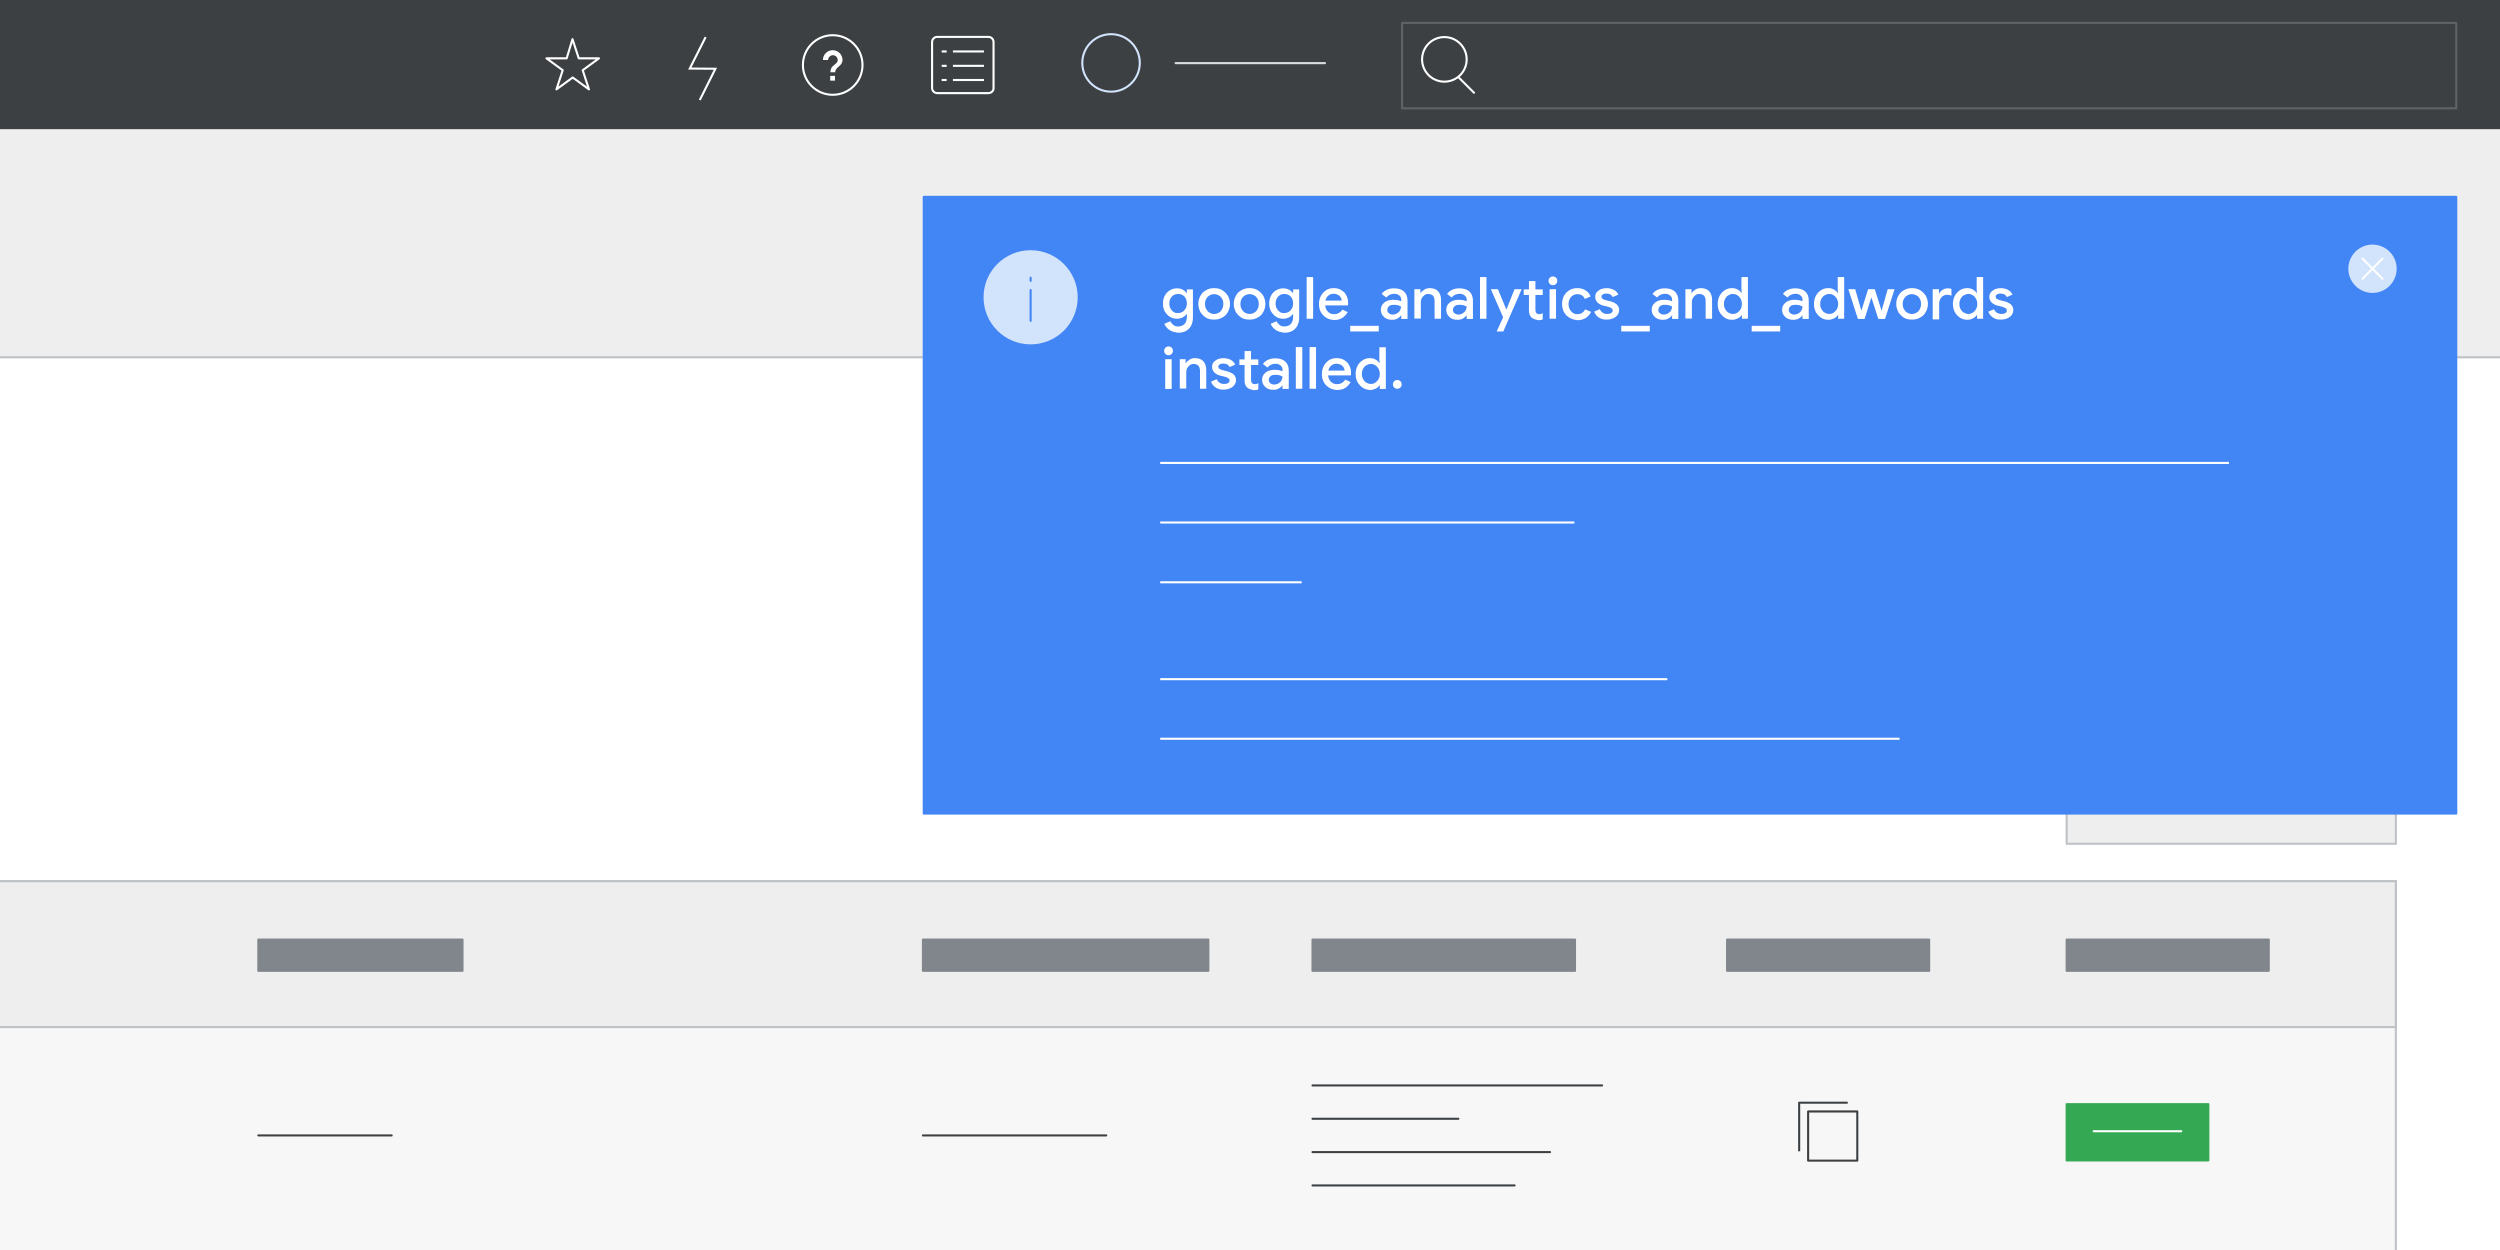 <?xml version="1.0" encoding="utf-8"?>
<!-- Generator: Adobe Illustrator 26.3.1, SVG Export Plug-In . SVG Version: 6.00 Build 0)  -->
<svg version="1.1" id="Layer_1" xmlns="http://www.w3.org/2000/svg" xmlns:xlink="http://www.w3.org/1999/xlink" x="0px" y="0px"
	 viewBox="0 0 1200 600" style="enable-background:new 0 0 1200 600;" xml:space="preserve">
<style type="text/css">
	.st0{fill:#FFFFFF;}
	.st1{fill:#EEEEEE;}
	.st2{fill:#FFFFFF;stroke:#BEC1C5;stroke-miterlimit:10;}
	.st3{fill:#3C4043;stroke:#3C4043;stroke-miterlimit:10;}
	.st4{fill:none;stroke:#FFFFFF;stroke-linecap:round;stroke-linejoin:round;}
	.st5{fill-rule:evenodd;clip-rule:evenodd;fill:none;stroke:#FFFFFF;stroke-miterlimit:10;}
	.st6{fill:#F8F8F8;stroke:#FFFFFF;stroke-miterlimit:10;}
	.st7{fill:none;stroke:#FFFFFF;stroke-miterlimit:10;}
	.st8{fill:none;stroke:#D2E3FC;stroke-miterlimit:10;}
	.st9{fill:none;stroke:#D9DBDF;stroke-linecap:round;stroke-miterlimit:10;}
	.st10{fill:none;stroke:#E8EAED;stroke-miterlimit:10;}
	.st11{fill:#D9DBDF;}
	.st12{fill:none;stroke:#BEC1C5;stroke-linecap:round;stroke-linejoin:round;}
	.st13{fill:none;stroke:#5F6368;stroke-linecap:round;stroke-linejoin:round;stroke-miterlimit:10;}
	.st14{fill:#F7F7F7;stroke:#BEC1C5;stroke-miterlimit:10;}
	.st15{fill:#EEEEEE;stroke:#BEC1C5;stroke-miterlimit:10;}
	.st16{fill:#4285F4;stroke:#4285F4;stroke-linecap:round;stroke-linejoin:round;stroke-miterlimit:10;}
	.st17{fill:#D2E3FC;}
	.st18{fill:none;stroke:#4285F4;stroke-linecap:round;stroke-linejoin:round;stroke-miterlimit:10;}
	.st19{fill:none;stroke:#FFFFFF;stroke-linecap:round;stroke-linejoin:round;stroke-miterlimit:10;}
	.st20{fill:#34A853;stroke:#34A853;stroke-linecap:round;stroke-linejoin:round;stroke-miterlimit:10;}
	.st21{fill:#80868B;stroke:#80868B;stroke-linecap:round;stroke-linejoin:round;stroke-miterlimit:10;}
	.st22{fill:none;stroke:#3C4043;stroke-linecap:round;stroke-linejoin:round;stroke-miterlimit:10;}
	.st23{fill:none;stroke:#3D4043;stroke-linejoin:round;}
	.st24{fill:#4F5356;}
	.st25{fill:#636669;}
	.st26{fill:#5F6368;stroke:#5F6368;stroke-linecap:round;stroke-linejoin:round;stroke-miterlimit:10;}
	.st27{opacity:0.5;fill:none;stroke:#FFFFFF;stroke-linecap:round;stroke-linejoin:round;stroke-miterlimit:10;}
	.st28{fill:#3C4043;}
	.st29{fill:#FBBC04;}
	.st30{fill:#FFFFFF;stroke:#FFFFFF;stroke-linecap:round;stroke-linejoin:round;stroke-miterlimit:10;}
	.st31{fill:none;stroke:#FBBC04;stroke-linecap:round;stroke-linejoin:round;stroke-miterlimit:10;}
	.st32{fill:#BEC1C5;stroke:#BEC1C5;stroke-miterlimit:10;}
	.st33{fill:#E8EAED;stroke:#E8EAED;stroke-linecap:round;stroke-linejoin:round;stroke-miterlimit:10;}
	.st34{fill:none;stroke:#80868B;stroke-linecap:round;stroke-linejoin:round;stroke-miterlimit:10;}
	.st35{fill:#3D4043;stroke:#3D4043;stroke-linecap:round;stroke-linejoin:round;}
	.st36{fill:none;stroke:#3D4043;stroke-linecap:round;stroke-linejoin:round;}
	.st37{fill:#EEEEEE;stroke:#3C4043;stroke-linecap:round;stroke-linejoin:round;stroke-miterlimit:10;}
	.st38{fill:#FFFFFF;stroke:#3C4043;stroke-linecap:round;stroke-linejoin:round;stroke-miterlimit:10;}
	.st39{fill:none;stroke:#BEC1C5;stroke-miterlimit:10;}
	.st40{fill:#D1D1D1;stroke:#BEC1C5;stroke-miterlimit:10;}
	.st41{fill:none;stroke:#3D4043;stroke-linecap:round;stroke-linejoin:round;stroke-miterlimit:10;}
	.st42{fill:#3D4043;stroke:#3D4043;stroke-linecap:round;stroke-linejoin:round;stroke-miterlimit:10;}
	.st43{fill:#D2E3FC;stroke:#3D4043;}
	.st44{fill:none;stroke:#3D4043;}
	.st45{fill:#EA4335;stroke:#EA4335;stroke-linecap:round;stroke-linejoin:round;}
	.st46{fill:#FFFFFF;stroke:#3D4043;stroke-linecap:round;stroke-linejoin:round;stroke-miterlimit:10;}
	.st47{fill:none;stroke:#3D4043;stroke-miterlimit:10;}
	.st48{fill:#3C4043;stroke:#3C4043;stroke-linecap:round;stroke-linejoin:round;stroke-miterlimit:10;}
</style>
<rect x="-5.5" y="-3.5" class="st0" width="1211" height="610"/>
<rect x="-6" y="32" class="st1" width="1212" height="139.5"/>
<rect x="-5.5" y="-3.5" class="st3" width="1211.4" height="65"/>
<path class="st4" d="M274.8,18.8l3,9.2h9.7l-7.8,5.7l3,9.2l-7.8-5.7l-7.8,5.7l3-9.2l-7.8-5.7h9.7L274.8,18.8z"/>
<g>
	<polyline class="st5" points="335.9,48 343.4,33 331.1,32.9 338.7,17.8 	"/>
</g>
<g>
	<path class="st5" d="M474.4,44.7h-24.5c-1.4,0-2.5-1.1-2.5-2.5v-22c0-1.4,1.1-2.5,2.5-2.5h24.5c1.4,0,2.5,1.1,2.5,2.5v22
		C477,43.6,475.8,44.7,474.4,44.7z"/>
	<g>
		<line class="st6" x1="452" y1="24.7" x2="454.4" y2="24.7"/>
		<line class="st6" x1="457.4" y1="24.7" x2="472.3" y2="24.7"/>
		<line class="st6" x1="452" y1="31.6" x2="454.4" y2="31.6"/>
		<line class="st6" x1="457.4" y1="31.6" x2="472.3" y2="31.6"/>
		<line class="st6" x1="452" y1="38.4" x2="454.4" y2="38.4"/>
		<line class="st6" x1="457.4" y1="38.4" x2="472.3" y2="38.4"/>
	</g>
</g>
<g>
	<circle class="st7" cx="399.7" cy="31.2" r="14.3"/>
	<g>
		<rect x="398.5" y="36.4" class="st0" width="2.3" height="2.3"/>
		<path class="st0" d="M400.9,34.7h-2.3c0-3.8,3.5-3.5,3.5-5.9c0-1.3-1.1-2.3-2.3-2.3c-1.3,0-2.3,1.1-2.3,2.3H395
			c0-2.6,2.1-4.7,4.7-4.7s4.7,2.1,4.7,4.7C404.4,31.8,400.9,32.1,400.9,34.7z"/>
	</g>
</g>
<g>
	<path class="st4" d="M700.4,37.4l7.1,7.1"/>
	<circle class="st4" cx="693.3" cy="28.5" r="10.7"/>
</g>
<rect x="673" y="11" class="st13" width="506" height="41"/>
<line class="st12" x1="-6.5" y1="171.5" x2="1205.5" y2="171.5"/>
<rect x="-6" y="423" class="st14" width="1156" height="184"/>
<rect x="-6" y="423" class="st15" width="1156" height="70"/>
<rect x="992" y="350" class="st15" width="158" height="55"/>
<g>
	<rect x="443.4" y="94.5" class="st16" width="735.6" height="296"/>
	<g>
		<path class="st17" d="M494.7,120.1c-12.5,0-22.6,10.1-22.6,22.6c0,12.5,10.1,22.6,22.6,22.6c12.5,0,22.6-10.1,22.6-22.6
			C517.3,130.2,507.1,120.1,494.7,120.1z"/>
		<path class="st18" d="M494.7,139.2V154"/>
		<path class="st18" d="M494.7,133.3v1.5"/>
	</g>
	<g>
		<path class="st0" d="M561.2,158.3c-1.1-0.8-1.9-1.8-2.3-2.9l2.9-1.2c0.3,0.7,0.8,1.3,1.4,1.8c0.7,0.5,1.4,0.7,2.3,0.7
			c1.3,0,2.3-0.4,3.1-1.2c0.7-0.8,1.1-1.9,1.1-3.4v-1.3h-0.2c-0.5,0.7-1.1,1.2-1.9,1.6c-0.8,0.4-1.7,0.6-2.7,0.6
			c-1.2,0-2.3-0.3-3.3-0.9c-1-0.6-1.8-1.5-2.5-2.6c-0.6-1.1-0.9-2.4-0.9-3.8c0-1.4,0.3-2.7,0.9-3.8c0.6-1.1,1.4-2,2.5-2.6
			c1-0.6,2.1-0.9,3.3-0.9c1,0,1.9,0.2,2.7,0.6c0.8,0.4,1.4,0.9,1.9,1.6h0.2v-1.7h2.9v13.5c0,1.5-0.3,2.9-0.9,4
			c-0.6,1.1-1.4,1.9-2.5,2.5c-1.1,0.6-2.3,0.8-3.7,0.8C563.8,159.5,562.3,159.1,561.2,158.3z M567.6,149.7c0.6-0.4,1.1-0.9,1.5-1.6
			c0.4-0.7,0.6-1.5,0.6-2.4c0-1.4-0.4-2.6-1.2-3.4s-1.8-1.2-3-1.2c-0.8,0-1.5,0.2-2.1,0.5c-0.6,0.4-1.1,0.9-1.5,1.6
			c-0.4,0.7-0.6,1.5-0.6,2.5c0,1,0.2,1.8,0.6,2.5c0.4,0.7,0.9,1.2,1.5,1.6c0.6,0.4,1.3,0.5,2.1,0.5
			C566.3,150.2,567,150.1,567.6,149.7z"/>
		<path class="st0" d="M578.9,152.5c-1.1-0.7-2-1.6-2.7-2.7c-0.6-1.2-1-2.4-1-3.9c0-1.4,0.3-2.7,1-3.9c0.6-1.2,1.5-2.1,2.7-2.7
			c1.1-0.7,2.4-1,3.9-1s2.7,0.3,3.9,1c1.1,0.7,2,1.6,2.7,2.7c0.6,1.2,1,2.4,1,3.8c0,1.4-0.3,2.7-1,3.9c-0.6,1.2-1.5,2.1-2.7,2.7
			c-1.1,0.7-2.4,1-3.9,1S580.1,153.2,578.9,152.5z M585,150.1c0.7-0.4,1.2-0.9,1.6-1.7c0.4-0.7,0.6-1.6,0.6-2.5c0-1-0.2-1.8-0.6-2.5
			c-0.4-0.7-0.9-1.3-1.6-1.6c-0.7-0.4-1.4-0.6-2.2-0.6c-0.8,0-1.5,0.2-2.2,0.6c-0.7,0.4-1.2,0.9-1.6,1.6c-0.4,0.7-0.6,1.5-0.6,2.5
			c0,1,0.2,1.8,0.6,2.5c0.4,0.7,0.9,1.3,1.6,1.7c0.7,0.4,1.4,0.6,2.2,0.6C583.6,150.7,584.3,150.5,585,150.1z"/>
		<path class="st0" d="M595.9,152.5c-1.1-0.7-2-1.6-2.7-2.7c-0.6-1.2-1-2.4-1-3.9c0-1.4,0.3-2.7,1-3.9c0.6-1.2,1.5-2.1,2.7-2.7
			c1.1-0.7,2.4-1,3.9-1s2.7,0.3,3.9,1c1.1,0.7,2,1.6,2.7,2.7c0.6,1.2,1,2.4,1,3.8c0,1.4-0.3,2.7-1,3.9c-0.6,1.2-1.5,2.1-2.7,2.7
			c-1.1,0.7-2.4,1-3.9,1S597.1,153.2,595.9,152.5z M602,150.1c0.7-0.4,1.2-0.9,1.6-1.7c0.4-0.7,0.6-1.6,0.6-2.5c0-1-0.2-1.8-0.6-2.5
			c-0.4-0.7-0.9-1.3-1.6-1.6c-0.7-0.4-1.4-0.6-2.2-0.6c-0.8,0-1.5,0.2-2.2,0.6c-0.7,0.4-1.2,0.9-1.6,1.6c-0.4,0.7-0.6,1.5-0.6,2.5
			c0,1,0.2,1.8,0.6,2.5c0.4,0.7,0.9,1.3,1.6,1.7c0.7,0.4,1.4,0.6,2.2,0.6C600.6,150.7,601.3,150.5,602,150.1z"/>
		<path class="st0" d="M612.2,158.3c-1.1-0.8-1.9-1.8-2.3-2.9l2.9-1.2c0.3,0.7,0.8,1.3,1.4,1.8c0.7,0.5,1.4,0.7,2.3,0.7
			c1.3,0,2.3-0.4,3.1-1.2c0.7-0.8,1.1-1.9,1.1-3.4v-1.3h-0.2c-0.5,0.7-1.1,1.2-1.9,1.6c-0.8,0.4-1.7,0.6-2.7,0.6
			c-1.2,0-2.3-0.3-3.3-0.9c-1-0.6-1.8-1.5-2.5-2.6c-0.6-1.1-0.9-2.4-0.9-3.8c0-1.4,0.3-2.7,0.9-3.8c0.6-1.1,1.4-2,2.5-2.6
			c1-0.6,2.1-0.9,3.3-0.9c1,0,1.9,0.2,2.7,0.6c0.8,0.4,1.4,0.9,1.9,1.6h0.2v-1.7h2.9v13.5c0,1.5-0.3,2.9-0.9,4
			c-0.6,1.1-1.4,1.9-2.5,2.5c-1.1,0.6-2.3,0.8-3.7,0.8C614.8,159.5,613.3,159.1,612.2,158.3z M618.6,149.7c0.6-0.4,1.1-0.9,1.5-1.6
			c0.4-0.7,0.6-1.5,0.6-2.4c0-1.4-0.4-2.6-1.2-3.4s-1.8-1.2-3-1.2c-0.8,0-1.5,0.2-2.1,0.5c-0.6,0.4-1.1,0.9-1.5,1.6
			c-0.4,0.7-0.6,1.5-0.6,2.5c0,1,0.2,1.8,0.6,2.5c0.4,0.7,0.9,1.2,1.5,1.6c0.6,0.4,1.3,0.5,2.1,0.5
			C617.3,150.2,618,150.1,618.6,149.7z"/>
		<path class="st0" d="M627.2,133h3.1v20h-3.1V133z"/>
		<path class="st0" d="M636.6,152.5c-1.1-0.7-2-1.6-2.6-2.7s-0.9-2.4-0.9-3.9c0-1.4,0.3-2.6,0.9-3.8c0.6-1.2,1.5-2.1,2.5-2.8
			c1.1-0.7,2.3-1,3.7-1c1.4,0,2.7,0.3,3.7,1c1.1,0.6,1.9,1.5,2.4,2.6c0.6,1.1,0.8,2.3,0.8,3.7c0,0.3,0,0.6-0.1,1h-10.9
			c0.1,1.3,0.6,2.3,1.4,3.1s1.8,1.1,2.9,1.1c0.9,0,1.6-0.2,2.3-0.6s1.2-0.9,1.6-1.6l2.6,1.2c-0.7,1.2-1.5,2.1-2.6,2.8
			c-1.1,0.7-2.4,1-3.9,1C638.9,153.5,637.7,153.2,636.6,152.5z M644,144.2c0-0.5-0.2-1-0.5-1.5c-0.3-0.5-0.7-0.9-1.3-1.2
			s-1.3-0.5-2.1-0.5c-1,0-1.8,0.3-2.5,0.9c-0.7,0.6-1.2,1.4-1.4,2.4H644z"/>
		<path class="st0" d="M648.1,156.4h13.7v2.7h-13.7V156.4z"/>
		<path class="st0" d="M665.4,152.9c-0.8-0.4-1.4-1-1.9-1.7c-0.4-0.7-0.7-1.6-0.7-2.5c0-1.5,0.6-2.6,1.7-3.5
			c1.1-0.9,2.5-1.3,4.2-1.3c0.8,0,1.6,0.1,2.3,0.2c0.7,0.2,1.2,0.3,1.6,0.5v-0.7c0-0.9-0.3-1.6-1-2.1c-0.7-0.6-1.5-0.8-2.5-0.8
			c-0.7,0-1.4,0.2-2.1,0.5c-0.6,0.3-1.2,0.8-1.6,1.3l-2.2-1.7c0.6-0.9,1.5-1.6,2.5-2c1-0.5,2.1-0.7,3.4-0.7c2.1,0,3.7,0.5,4.8,1.5
			c1.1,1,1.7,2.5,1.7,4.3v8.9h-3v-1.7h-0.1c-0.4,0.6-1,1.1-1.7,1.5c-0.7,0.4-1.6,0.6-2.6,0.6C667.1,153.5,666.2,153.3,665.4,152.9z
			 M670.6,150.4c0.6-0.4,1.1-0.8,1.4-1.4c0.3-0.6,0.5-1.2,0.5-1.9c-0.4-0.2-0.9-0.4-1.5-0.6c-0.6-0.1-1.2-0.2-1.8-0.2
			c-1.2,0-2,0.2-2.5,0.7c-0.5,0.5-0.8,1.1-0.8,1.8c0,0.7,0.3,1.2,0.8,1.6c0.5,0.4,1.2,0.6,2,0.6
			C669.4,150.9,670.1,150.8,670.6,150.4z"/>
		<path class="st0" d="M678.9,138.8h2.9v1.9h0.1c0.4-0.7,1-1.2,1.8-1.7s1.7-0.7,2.6-0.7c1.7,0,3.1,0.5,4,1.5c0.9,1,1.4,2.4,1.4,4.2
			v9h-3.1v-8.6c0-1.1-0.3-1.9-0.8-2.5c-0.6-0.5-1.3-0.8-2.3-0.8c-0.7,0-1.3,0.2-1.8,0.6c-0.5,0.4-1,0.9-1.3,1.5
			c-0.3,0.6-0.4,1.3-0.4,2v7.7h-3.1V138.8z"/>
		<path class="st0" d="M696.8,152.9c-0.8-0.4-1.4-1-1.9-1.7c-0.4-0.7-0.7-1.6-0.7-2.5c0-1.5,0.6-2.6,1.7-3.5
			c1.1-0.9,2.5-1.3,4.2-1.3c0.8,0,1.6,0.1,2.3,0.2c0.7,0.2,1.2,0.3,1.6,0.5v-0.7c0-0.9-0.3-1.6-1-2.1c-0.7-0.6-1.5-0.8-2.5-0.8
			c-0.7,0-1.4,0.2-2.1,0.5c-0.6,0.3-1.2,0.8-1.6,1.3l-2.2-1.7c0.6-0.9,1.5-1.6,2.5-2c1-0.5,2.1-0.7,3.4-0.7c2.1,0,3.7,0.5,4.8,1.5
			c1.1,1,1.7,2.5,1.7,4.3v8.9h-3v-1.7h-0.1c-0.4,0.6-1,1.1-1.7,1.5c-0.7,0.4-1.6,0.6-2.6,0.6C698.5,153.5,697.6,153.3,696.8,152.9z
			 M702.1,150.4c0.6-0.4,1.1-0.8,1.4-1.4c0.3-0.6,0.5-1.2,0.5-1.9c-0.4-0.2-0.9-0.4-1.5-0.6c-0.6-0.1-1.2-0.2-1.8-0.2
			c-1.2,0-2,0.2-2.5,0.7c-0.5,0.5-0.8,1.1-0.8,1.8c0,0.7,0.3,1.2,0.8,1.6c0.5,0.4,1.2,0.6,2,0.6
			C700.9,150.9,701.5,150.8,702.1,150.4z"/>
		<path class="st0" d="M710.4,133h3.1v20h-3.1V133z"/>
		<path class="st0" d="M721.5,152.3l-5.9-13.5h3.4l4,9.7h0.1l3.9-9.7h3.4l-8.8,20.3h-3.2L721.5,152.3z"/>
		<path class="st0" d="M736.5,153.2c-0.6-0.2-1-0.5-1.4-0.8c-0.8-0.8-1.2-1.9-1.2-3.3v-7.5h-2.5v-2.7h2.5v-4h3.1v4h3.5v2.7H737v6.9
			c0,0.8,0.1,1.3,0.4,1.7c0.3,0.4,0.8,0.6,1.5,0.6c0.3,0,0.6,0,0.8-0.1c0.2-0.1,0.5-0.2,0.8-0.4v3c-0.6,0.3-1.4,0.4-2.2,0.4
			C737.7,153.5,737.1,153.4,736.5,153.2z"/>
		<path class="st0" d="M743.9,136.3c-0.4-0.4-0.6-0.9-0.6-1.5c0-0.6,0.2-1.1,0.6-1.5s0.9-0.6,1.5-0.6c0.6,0,1.1,0.2,1.5,0.6
			s0.6,0.9,0.6,1.5c0,0.6-0.2,1.1-0.6,1.5s-0.9,0.6-1.5,0.6C744.7,136.9,744.3,136.7,743.9,136.3z M743.8,138.8h3.1V153h-3.1V138.8z
			"/>
		<path class="st0" d="M753.3,152.5c-1.1-0.7-2-1.6-2.6-2.7s-0.9-2.5-0.9-3.9s0.3-2.8,0.9-3.9s1.5-2,2.6-2.7c1.1-0.7,2.4-1,3.8-1
			c1.6,0,2.9,0.4,4,1.1c1.1,0.7,1.9,1.7,2.4,2.9l-2.8,1.2c-0.6-1.5-1.8-2.3-3.6-2.3c-0.8,0-1.5,0.2-2.1,0.6
			c-0.6,0.4-1.2,0.9-1.5,1.7c-0.4,0.7-0.6,1.5-0.6,2.5c0,0.9,0.2,1.8,0.6,2.5c0.4,0.7,0.9,1.3,1.5,1.7c0.6,0.4,1.3,0.6,2.1,0.6
			c0.9,0,1.7-0.2,2.3-0.6s1.1-1,1.5-1.7l2.8,1.2c-0.5,1.2-1.4,2.2-2.5,2.9c-1.1,0.7-2.4,1.1-4,1.1
			C755.7,153.5,754.5,153.2,753.3,152.5z"/>
		<path class="st0" d="M767.4,152.4c-1-0.7-1.8-1.6-2.2-2.8l2.7-1.2c0.3,0.7,0.8,1.3,1.4,1.7c0.6,0.4,1.3,0.6,2.1,0.6
			c0.8,0,1.4-0.1,1.9-0.4c0.5-0.3,0.8-0.7,0.8-1.2c0-0.5-0.2-0.9-0.7-1.2c-0.4-0.3-1.1-0.6-2.1-0.8l-1.7-0.4
			c-1.1-0.3-2.1-0.8-2.8-1.5c-0.7-0.7-1.1-1.6-1.1-2.7c0-0.8,0.2-1.6,0.7-2.2c0.5-0.6,1.2-1.1,2-1.5c0.8-0.3,1.8-0.5,2.7-0.5
			c1.3,0,2.5,0.3,3.5,0.8c1,0.5,1.7,1.3,2.2,2.3l-2.7,1.2c-0.5-1.1-1.5-1.7-3-1.7c-0.7,0-1.3,0.1-1.7,0.4c-0.5,0.3-0.7,0.6-0.7,1.1
			c0,0.4,0.2,0.8,0.5,1c0.4,0.3,0.9,0.5,1.6,0.7l2.1,0.5c1.4,0.4,2.5,0.9,3.2,1.6c0.7,0.7,1.1,1.6,1.1,2.6c0,0.9-0.3,1.7-0.8,2.4
			c-0.5,0.7-1.2,1.2-2.1,1.6c-0.9,0.4-1.9,0.6-3,0.6C769.8,153.5,768.5,153.1,767.4,152.4z"/>
		<path class="st0" d="M778.2,156.4h13.7v2.7h-13.7V156.4z"/>
		<path class="st0" d="M795.4,152.9c-0.8-0.4-1.4-1-1.9-1.7c-0.4-0.7-0.7-1.6-0.7-2.5c0-1.5,0.6-2.6,1.7-3.5
			c1.1-0.9,2.5-1.3,4.2-1.3c0.8,0,1.6,0.1,2.3,0.2c0.7,0.2,1.2,0.3,1.6,0.5v-0.7c0-0.9-0.3-1.6-1-2.1c-0.7-0.6-1.5-0.8-2.5-0.8
			c-0.7,0-1.4,0.2-2.1,0.5c-0.6,0.3-1.2,0.8-1.6,1.3l-2.2-1.7c0.6-0.9,1.5-1.6,2.5-2c1-0.5,2.1-0.7,3.4-0.7c2.1,0,3.7,0.5,4.8,1.5
			c1.1,1,1.7,2.5,1.7,4.3v8.9h-3v-1.7h-0.1c-0.4,0.6-1,1.1-1.7,1.5c-0.7,0.4-1.6,0.6-2.6,0.6C797.1,153.5,796.2,153.3,795.4,152.9z
			 M800.7,150.4c0.6-0.4,1.1-0.8,1.4-1.4c0.3-0.6,0.5-1.2,0.5-1.9c-0.4-0.2-0.9-0.4-1.5-0.6c-0.6-0.1-1.2-0.2-1.8-0.2
			c-1.2,0-2,0.2-2.5,0.7c-0.5,0.5-0.8,1.1-0.8,1.8c0,0.7,0.3,1.2,0.8,1.6c0.5,0.4,1.2,0.6,2,0.6
			C799.4,150.9,800.1,150.8,800.7,150.4z"/>
		<path class="st0" d="M809,138.8h2.9v1.9h0.1c0.4-0.7,1-1.2,1.8-1.7s1.7-0.7,2.6-0.7c1.7,0,3.1,0.5,4,1.5c0.9,1,1.4,2.4,1.4,4.2v9
			h-3.1v-8.6c0-1.1-0.3-1.9-0.8-2.5c-0.6-0.5-1.3-0.8-2.3-0.8c-0.7,0-1.3,0.2-1.8,0.6c-0.5,0.4-1,0.9-1.3,1.5
			c-0.3,0.6-0.4,1.3-0.4,2v7.7H809V138.8z"/>
		<path class="st0" d="M827.9,152.5c-1-0.7-1.9-1.6-2.5-2.7c-0.6-1.1-0.9-2.5-0.9-3.9s0.3-2.8,0.9-3.9c0.6-1.1,1.4-2,2.5-2.7
			c1-0.7,2.2-1,3.5-1c1,0,1.9,0.2,2.7,0.7c0.8,0.4,1.4,1,1.8,1.7h0.1l-0.1-2V133h3.1v20h-2.9v-1.8h-0.1c-0.4,0.6-1,1.2-1.8,1.6
			c-0.8,0.4-1.7,0.7-2.7,0.7C830.1,153.5,828.9,153.2,827.9,152.5z M833.9,150.1c0.6-0.4,1.2-1,1.6-1.7s0.6-1.6,0.6-2.5
			c0-0.9-0.2-1.8-0.6-2.5c-0.4-0.7-0.9-1.3-1.6-1.7c-0.6-0.4-1.3-0.6-2.1-0.6c-0.7,0-1.4,0.2-2.1,0.6c-0.7,0.4-1.2,0.9-1.6,1.7
			c-0.4,0.7-0.6,1.5-0.6,2.5c0,0.9,0.2,1.8,0.6,2.5c0.4,0.7,0.9,1.3,1.6,1.7c0.7,0.4,1.4,0.6,2.1,0.6
			C832.6,150.7,833.3,150.5,833.9,150.1z"/>
		<path class="st0" d="M840.8,156.4h13.7v2.7h-13.7V156.4z"/>
		<path class="st0" d="M858,152.9c-0.8-0.4-1.4-1-1.9-1.7c-0.4-0.7-0.7-1.6-0.7-2.5c0-1.5,0.6-2.6,1.7-3.5c1.1-0.9,2.5-1.3,4.2-1.3
			c0.8,0,1.6,0.1,2.3,0.2c0.7,0.2,1.2,0.3,1.6,0.5v-0.7c0-0.9-0.3-1.6-1-2.1c-0.7-0.6-1.5-0.8-2.5-0.8c-0.7,0-1.4,0.2-2.1,0.5
			c-0.6,0.3-1.2,0.8-1.6,1.3l-2.2-1.7c0.6-0.9,1.5-1.6,2.5-2c1-0.5,2.1-0.7,3.4-0.7c2.1,0,3.7,0.5,4.8,1.5c1.1,1,1.7,2.5,1.7,4.3
			v8.9h-3v-1.7h-0.1c-0.4,0.6-1,1.1-1.7,1.5c-0.7,0.4-1.6,0.6-2.6,0.6C859.7,153.5,858.8,153.3,858,152.9z M863.3,150.4
			c0.6-0.4,1.1-0.8,1.4-1.4c0.3-0.6,0.5-1.2,0.5-1.9c-0.4-0.2-0.9-0.4-1.5-0.6c-0.6-0.1-1.2-0.2-1.8-0.2c-1.2,0-2,0.2-2.5,0.7
			c-0.5,0.5-0.8,1.1-0.8,1.8c0,0.7,0.3,1.2,0.8,1.6c0.5,0.4,1.2,0.6,2,0.6C862,150.9,862.7,150.8,863.3,150.4z"/>
		<path class="st0" d="M874.1,152.5c-1-0.7-1.9-1.6-2.5-2.7c-0.6-1.1-0.9-2.5-0.9-3.9s0.3-2.8,0.9-3.9c0.6-1.1,1.4-2,2.5-2.7
			c1-0.7,2.2-1,3.5-1c1,0,1.9,0.2,2.7,0.7c0.8,0.4,1.4,1,1.8,1.7h0.1l-0.1-2V133h3.1v20h-2.9v-1.8h-0.1c-0.4,0.6-1,1.2-1.8,1.6
			c-0.8,0.4-1.7,0.7-2.7,0.7C876.3,153.5,875.1,153.2,874.1,152.5z M880.1,150.1c0.6-0.4,1.2-1,1.6-1.7s0.6-1.6,0.6-2.5
			c0-0.9-0.2-1.8-0.6-2.5c-0.4-0.7-0.9-1.3-1.6-1.7c-0.6-0.4-1.3-0.6-2.1-0.6c-0.7,0-1.4,0.2-2.1,0.6c-0.7,0.4-1.2,0.9-1.6,1.7
			c-0.4,0.7-0.6,1.5-0.6,2.5c0,0.9,0.2,1.8,0.6,2.5c0.4,0.7,0.9,1.3,1.6,1.7c0.7,0.4,1.4,0.6,2.1,0.6
			C878.8,150.7,879.5,150.5,880.1,150.1z"/>
		<path class="st0" d="M887.2,138.8h3.3l2.9,10.2h0.1l3.2-10.2h3.2l3.2,10.2h0.1l2.9-10.2h3.3l-4.6,14.3h-3.2l-3.3-10.2h-0.1
			l-3.2,10.2h-3.2L887.2,138.8z"/>
		<path class="st0" d="M913.9,152.5c-1.1-0.7-2-1.6-2.7-2.7c-0.6-1.2-1-2.4-1-3.9c0-1.4,0.3-2.7,1-3.9c0.6-1.2,1.5-2.1,2.7-2.7
			c1.1-0.7,2.4-1,3.9-1s2.7,0.3,3.9,1c1.1,0.7,2,1.6,2.7,2.7c0.6,1.2,1,2.4,1,3.8c0,1.4-0.3,2.7-1,3.9c-0.6,1.2-1.5,2.1-2.7,2.7
			c-1.1,0.7-2.4,1-3.9,1S915,153.2,913.9,152.5z M919.9,150.1c0.7-0.4,1.2-0.9,1.6-1.7c0.4-0.7,0.6-1.6,0.6-2.5c0-1-0.2-1.8-0.6-2.5
			c-0.4-0.7-0.9-1.3-1.6-1.6c-0.7-0.4-1.4-0.6-2.2-0.6c-0.8,0-1.5,0.2-2.2,0.6c-0.7,0.4-1.2,0.9-1.6,1.6c-0.4,0.7-0.6,1.5-0.6,2.5
			c0,1,0.2,1.8,0.6,2.5c0.4,0.7,0.9,1.3,1.6,1.7c0.7,0.4,1.4,0.6,2.2,0.6C918.5,150.7,919.3,150.5,919.9,150.1z"/>
		<path class="st0" d="M927.8,138.8h2.9v2.1h0.1c0.3-0.7,0.9-1.3,1.7-1.8c0.8-0.5,1.6-0.7,2.5-0.7c0.7,0,1.3,0.1,1.7,0.3v3.2
			c-0.8-0.3-1.6-0.4-2.2-0.4c-0.7,0-1.3,0.2-1.9,0.6c-0.6,0.4-1,0.9-1.3,1.5c-0.3,0.6-0.5,1.3-0.5,2.1v7.6h-3.1V138.8z"/>
		<path class="st0" d="M940.8,152.5c-1-0.7-1.9-1.6-2.5-2.7c-0.6-1.1-0.9-2.5-0.9-3.9s0.3-2.8,0.9-3.9c0.6-1.1,1.4-2,2.5-2.7
			c1-0.7,2.2-1,3.5-1c1,0,1.9,0.2,2.7,0.7c0.8,0.4,1.4,1,1.8,1.7h0.1l-0.1-2V133h3.1v20H949v-1.8h-0.1c-0.4,0.6-1,1.2-1.8,1.6
			c-0.8,0.4-1.7,0.7-2.7,0.7C943.1,153.5,941.9,153.2,940.8,152.5z M946.9,150.1c0.6-0.4,1.2-1,1.6-1.7s0.6-1.6,0.6-2.5
			c0-0.9-0.2-1.8-0.6-2.5c-0.4-0.7-0.9-1.3-1.6-1.7c-0.6-0.4-1.3-0.6-2.1-0.6c-0.7,0-1.4,0.2-2.1,0.6c-0.7,0.4-1.2,0.9-1.6,1.7
			c-0.4,0.7-0.6,1.5-0.6,2.5c0,0.9,0.2,1.8,0.6,2.5c0.4,0.7,0.9,1.3,1.6,1.7c0.7,0.4,1.4,0.6,2.1,0.6
			C945.5,150.7,946.2,150.5,946.9,150.1z"/>
		<path class="st0" d="M956.6,152.4c-1-0.7-1.8-1.6-2.2-2.8l2.7-1.2c0.3,0.7,0.8,1.3,1.4,1.7c0.6,0.4,1.3,0.6,2.1,0.6
			c0.8,0,1.4-0.1,1.9-0.4c0.5-0.3,0.8-0.7,0.8-1.2c0-0.5-0.2-0.9-0.7-1.2c-0.4-0.3-1.1-0.6-2.1-0.8l-1.7-0.4
			c-1.1-0.3-2.1-0.8-2.8-1.5c-0.7-0.7-1.1-1.6-1.1-2.7c0-0.8,0.2-1.6,0.7-2.2c0.5-0.6,1.2-1.1,2-1.5c0.8-0.3,1.8-0.5,2.7-0.5
			c1.3,0,2.5,0.3,3.5,0.8c1,0.5,1.7,1.3,2.2,2.3l-2.7,1.2c-0.5-1.1-1.5-1.7-3-1.7c-0.7,0-1.3,0.1-1.7,0.4c-0.5,0.3-0.7,0.6-0.7,1.1
			c0,0.4,0.2,0.8,0.5,1c0.4,0.3,0.9,0.5,1.6,0.7l2.1,0.5c1.4,0.4,2.5,0.9,3.2,1.6c0.7,0.7,1.1,1.6,1.1,2.6c0,0.9-0.3,1.7-0.8,2.4
			c-0.5,0.7-1.2,1.2-2.1,1.6c-0.9,0.4-1.9,0.6-3,0.6C959,153.5,957.6,153.1,956.6,152.4z"/>
		<path class="st0" d="M559.4,169.9c-0.4-0.4-0.6-0.9-0.6-1.5c0-0.6,0.2-1.1,0.6-1.5s0.9-0.6,1.5-0.6c0.6,0,1.1,0.2,1.5,0.6
			s0.6,0.9,0.6,1.5c0,0.6-0.2,1.1-0.6,1.5s-0.9,0.6-1.5,0.6C560.3,170.5,559.8,170.3,559.4,169.9z M559.3,172.4h3.1v14.3h-3.1V172.4
			z"/>
		<path class="st0" d="M566.2,172.4h2.9v1.9h0.1c0.4-0.7,1-1.2,1.8-1.7s1.7-0.7,2.6-0.7c1.7,0,3.1,0.5,4,1.5c0.9,1,1.4,2.4,1.4,4.2
			v9H576V178c0-1.1-0.3-1.9-0.8-2.5c-0.6-0.5-1.3-0.8-2.3-0.8c-0.7,0-1.3,0.2-1.8,0.6c-0.5,0.4-1,0.9-1.3,1.5
			c-0.3,0.6-0.4,1.3-0.4,2v7.7h-3.1V172.4z"/>
		<path class="st0" d="M583.5,186c-1-0.7-1.8-1.6-2.2-2.8l2.7-1.2c0.3,0.7,0.8,1.3,1.4,1.7c0.6,0.4,1.3,0.6,2.1,0.6
			c0.8,0,1.4-0.1,1.9-0.4c0.5-0.3,0.8-0.7,0.8-1.2c0-0.5-0.2-0.9-0.7-1.2c-0.4-0.3-1.1-0.6-2.1-0.8l-1.7-0.4
			c-1.1-0.3-2.1-0.8-2.8-1.5c-0.7-0.7-1.1-1.6-1.1-2.7c0-0.8,0.2-1.6,0.7-2.2c0.5-0.6,1.2-1.1,2-1.5c0.8-0.3,1.8-0.5,2.7-0.5
			c1.3,0,2.5,0.3,3.5,0.8c1,0.5,1.7,1.3,2.2,2.3l-2.7,1.2c-0.5-1.1-1.5-1.7-3-1.7c-0.7,0-1.3,0.1-1.7,0.4c-0.5,0.3-0.7,0.6-0.7,1.1
			c0,0.4,0.2,0.8,0.5,1c0.4,0.3,0.9,0.5,1.6,0.7l2.1,0.5c1.4,0.4,2.5,0.9,3.2,1.6c0.7,0.7,1.1,1.6,1.1,2.6c0,0.9-0.3,1.7-0.8,2.4
			c-0.5,0.7-1.2,1.2-2.1,1.6c-0.9,0.4-1.9,0.6-3,0.6C585.9,187.1,584.6,186.7,583.5,186z"/>
		<path class="st0" d="M600,186.8c-0.6-0.2-1-0.5-1.4-0.8c-0.8-0.8-1.2-1.9-1.2-3.3v-7.5h-2.5v-2.7h2.5v-4h3.1v4h3.5v2.7h-3.5v6.9
			c0,0.8,0.1,1.3,0.4,1.7c0.3,0.4,0.8,0.6,1.5,0.6c0.3,0,0.6,0,0.8-0.1c0.2-0.1,0.5-0.2,0.8-0.4v3c-0.6,0.3-1.4,0.4-2.2,0.4
			C601.2,187.1,600.6,187,600,186.8z"/>
		<path class="st0" d="M608.4,186.5c-0.8-0.4-1.4-1-1.9-1.7c-0.4-0.7-0.7-1.6-0.7-2.5c0-1.5,0.6-2.6,1.7-3.5
			c1.1-0.9,2.5-1.3,4.2-1.3c0.8,0,1.6,0.1,2.3,0.2c0.7,0.2,1.2,0.3,1.6,0.5v-0.7c0-0.9-0.3-1.6-1-2.1c-0.7-0.6-1.5-0.8-2.5-0.8
			c-0.7,0-1.4,0.2-2.1,0.5c-0.6,0.3-1.2,0.8-1.6,1.3l-2.2-1.7c0.6-0.9,1.5-1.6,2.5-2c1-0.5,2.1-0.7,3.4-0.7c2.1,0,3.7,0.5,4.8,1.5
			c1.1,1,1.7,2.5,1.7,4.3v8.9h-3v-1.7h-0.1c-0.4,0.6-1,1.1-1.7,1.5c-0.7,0.4-1.6,0.6-2.6,0.6C610.1,187.1,609.2,186.9,608.4,186.5z
			 M613.7,184c0.6-0.4,1.1-0.8,1.4-1.4c0.3-0.6,0.5-1.2,0.5-1.9c-0.4-0.2-0.9-0.4-1.5-0.6c-0.6-0.1-1.2-0.2-1.8-0.2
			c-1.2,0-2,0.2-2.5,0.7c-0.5,0.5-0.8,1.1-0.8,1.8c0,0.7,0.3,1.2,0.8,1.6c0.5,0.4,1.2,0.6,2,0.6C612.4,184.5,613.1,184.4,613.7,184z
			"/>
		<path class="st0" d="M622,166.6h3.1v20H622V166.6z"/>
		<path class="st0" d="M628.6,166.6h3.1v20h-3.1V166.6z"/>
		<path class="st0" d="M638,186.1c-1.1-0.7-2-1.6-2.6-2.7s-0.9-2.4-0.9-3.9c0-1.4,0.3-2.6,0.9-3.8c0.6-1.2,1.5-2.1,2.5-2.8
			c1.1-0.7,2.3-1,3.7-1c1.4,0,2.7,0.3,3.7,1c1.1,0.6,1.9,1.5,2.4,2.6c0.6,1.1,0.8,2.3,0.8,3.7c0,0.3,0,0.6-0.1,1h-10.9
			c0.1,1.3,0.6,2.3,1.4,3.1s1.8,1.1,2.9,1.1c0.9,0,1.6-0.2,2.3-0.6s1.2-0.9,1.6-1.6l2.6,1.2c-0.7,1.2-1.5,2.1-2.6,2.8
			c-1.1,0.7-2.4,1-3.9,1C640.3,187.1,639.1,186.8,638,186.1z M645.4,177.8c0-0.5-0.2-1-0.5-1.5c-0.3-0.5-0.7-0.9-1.3-1.2
			s-1.3-0.5-2.1-0.5c-1,0-1.8,0.3-2.5,0.9c-0.7,0.6-1.2,1.4-1.4,2.4H645.4z"/>
		<path class="st0" d="M654.1,186.1c-1-0.7-1.9-1.6-2.5-2.7c-0.6-1.1-0.9-2.5-0.9-3.9s0.3-2.8,0.9-3.9c0.6-1.1,1.4-2,2.5-2.7
			c1-0.7,2.2-1,3.5-1c1,0,1.9,0.2,2.7,0.7c0.8,0.4,1.4,1,1.8,1.7h0.1l-0.1-2v-5.6h3.1v20h-2.9v-1.8h-0.1c-0.4,0.6-1,1.2-1.8,1.6
			c-0.8,0.4-1.7,0.7-2.7,0.7C656.3,187.1,655.1,186.8,654.1,186.1z M660.1,183.7c0.6-0.4,1.2-1,1.6-1.7s0.6-1.6,0.6-2.5
			c0-0.9-0.2-1.8-0.6-2.5c-0.4-0.7-0.9-1.3-1.6-1.7c-0.6-0.4-1.3-0.6-2.1-0.6c-0.7,0-1.4,0.2-2.1,0.6c-0.7,0.4-1.2,0.9-1.6,1.7
			c-0.4,0.7-0.6,1.5-0.6,2.5c0,0.9,0.2,1.8,0.6,2.5c0.4,0.7,0.9,1.3,1.6,1.7c0.7,0.4,1.4,0.6,2.1,0.6
			C658.8,184.3,659.5,184.1,660.1,183.7z"/>
		<path class="st0" d="M669.2,186c-0.4-0.4-0.6-0.9-0.6-1.5c0-0.6,0.2-1.1,0.6-1.5c0.4-0.4,0.9-0.6,1.5-0.6c0.6,0,1.1,0.2,1.5,0.6
			s0.6,0.9,0.6,1.5c0,0.6-0.2,1.1-0.6,1.5s-0.9,0.6-1.5,0.6C670.1,186.6,669.6,186.4,669.2,186z"/>
	</g>
	<g>
		<path class="st17" d="M1138.8,140.6c6.4,0,11.6-5.2,11.6-11.6c0-6.4-5.2-11.6-11.6-11.6c-6.4,0-11.6,5.2-11.6,11.6
			C1127.2,135.4,1132.4,140.6,1138.8,140.6z"/>
		<g>
			<path class="st19" d="M1134,133.8l9.6-9.7"/>
			<path class="st19" d="M1143.6,133.8l-9.6-9.7"/>
		</g>
	</g>
	<line class="st7" x1="556.9" y1="222.2" x2="1069.9" y2="222.2"/>
	<line class="st7" x1="556.9" y1="250.8" x2="755.7" y2="250.8"/>
	<line class="st7" x1="556.9" y1="326" x2="800.3" y2="326"/>
	<line class="st7" x1="556.9" y1="354.6" x2="911.8" y2="354.6"/>
	<line class="st7" x1="556.9" y1="279.5" x2="624.8" y2="279.5"/>
</g>
<g>
	<rect x="992" y="530" class="st20" width="68" height="27"/>
	<line class="st19" x1="1005" y1="543" x2="1047" y2="543"/>
</g>
<rect x="992" y="451" class="st21" width="97" height="15"/>
<rect x="829" y="451" class="st21" width="97" height="15"/>
<rect x="630" y="451" class="st21" width="126" height="15"/>
<rect x="443" y="451" class="st21" width="137" height="15"/>
<line class="st22" x1="630" y1="521" x2="769" y2="521"/>
<line class="st22" x1="443" y1="545" x2="531" y2="545"/>
<rect x="124" y="451" class="st21" width="98" height="15"/>
<line class="st22" x1="124" y1="545" x2="188" y2="545"/>
<line class="st22" x1="630" y1="537" x2="700" y2="537"/>
<line class="st22" x1="630" y1="553" x2="744" y2="553"/>
<line class="st22" x1="630" y1="569" x2="727" y2="569"/>
<g>
	<rect x="867.9" y="533.5" class="st23" width="23.6" height="23.6"/>
	<polyline class="st23" points="886.9,529.3 863.6,529.3 863.6,552.6 	"/>
</g>
<g>
	<g>
		<g>
			<circle class="st8" cx="533.3" cy="30.2" r="13.8"/>
		</g>
	</g>
	<g>
		<line class="st9" x1="636" y1="30.3" x2="564.3" y2="30.3"/>
	</g>
</g>
</svg>
